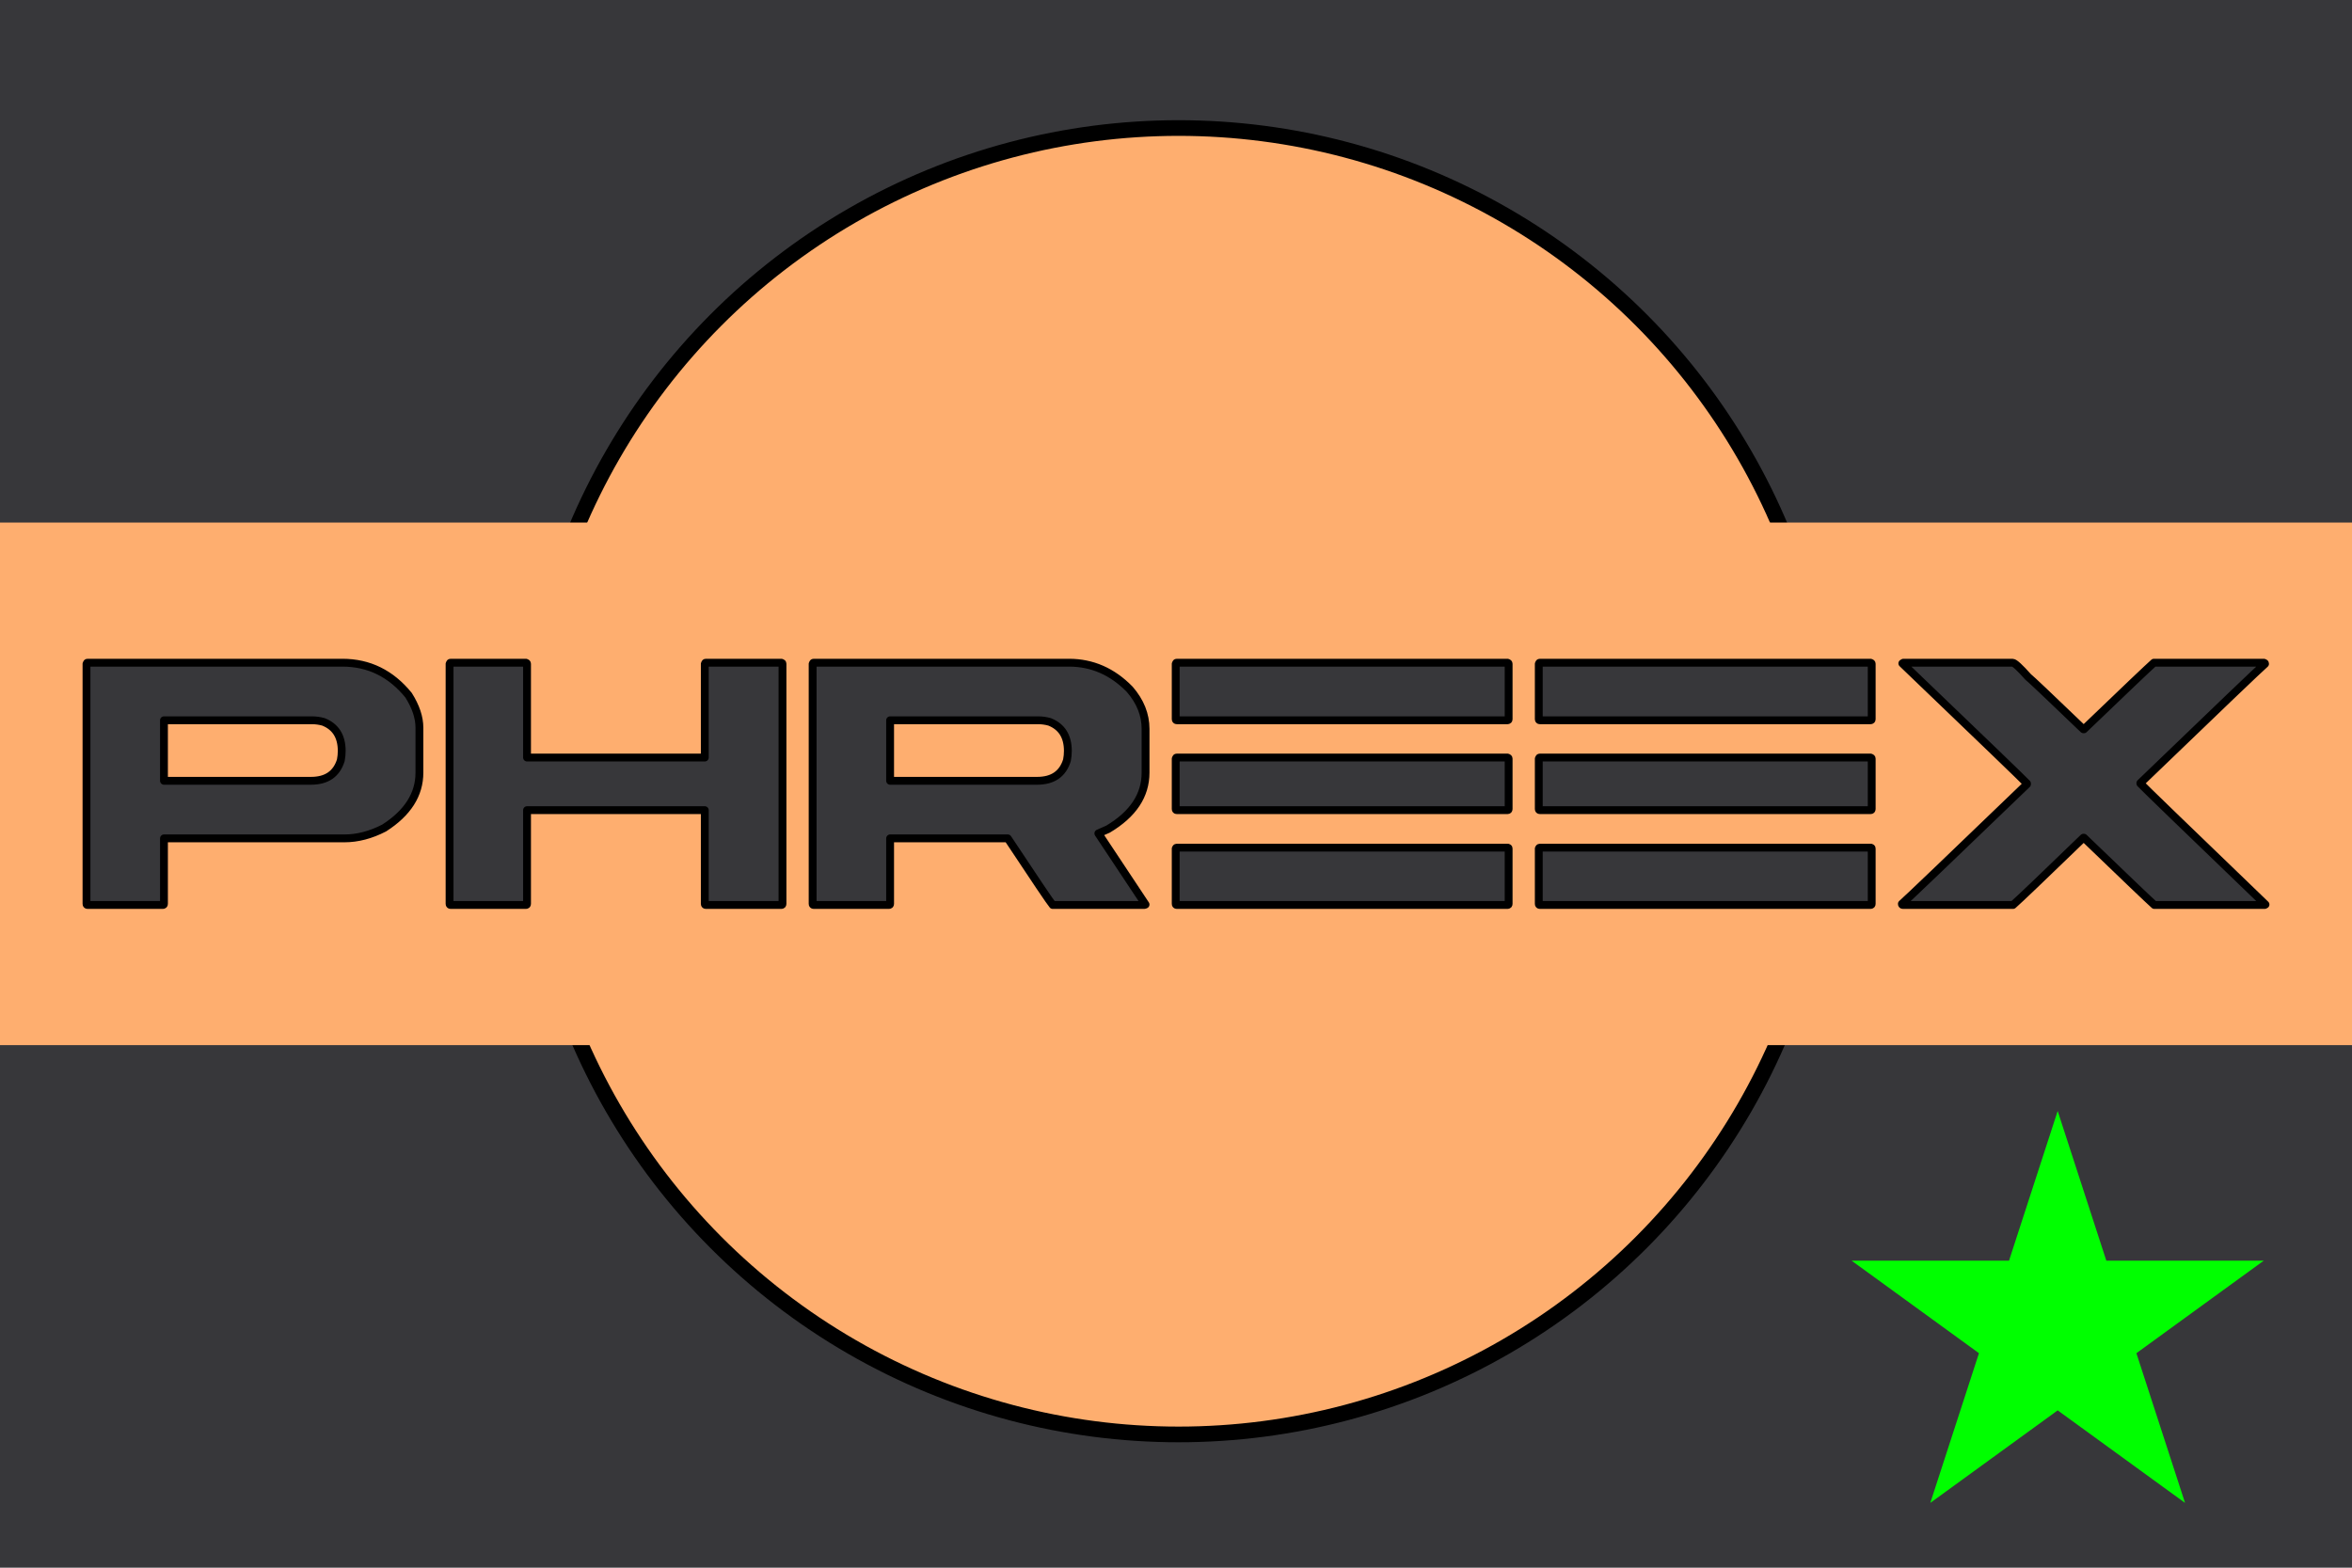 <svg width="900" height="600" xmlns="http://www.w3.org/2000/svg">
  <title>GeoBrol - Drapeau de l'île de Phreex - OZ (fictif)</title>
  <style>.f{fill:#37373a;}.h{fill:#feae6f;}.t{stroke:#000;stroke-linecap:round;stroke-linejoin:round;stroke-miterlimit:10;stroke-width:3}</style>
  <path d="M900 0H0v600h900z" class="f"></path>
  <g class="h">
    <circle cx="451" cy="299" r="250" stroke="#000" stroke-width="6"></circle>
    <path d="M0 200h900v200H0z"></path>
  </g>
  <polygon fill="#0f0" points="787.376 425.201 836.113 575.201 708.514 482.496 866.236 482.496 738.637 575.201"></polygon>
  <g class="f t">  
    <path d="M 33.531 253.632 L 131.019 253.632 C 141.16 253.632 149.601 257.781 156.342 266.077 C 159.107 270.456 160.49 274.604 160.49 278.522 L 160.49 295.721 C 160.49 304.076 155.996 311.134 147.008 316.895 C 141.88 319.546 136.81 320.871 131.797 320.871 L 62.743 320.871 L 62.743 345.934 C 62.743 346.223 62.599 346.367 62.31 346.367 L 33.531 346.367 C 33.243 346.367 33.099 346.223 33.099 345.934 L 33.099 254.064 C 33.156 253.776 33.3 253.632 33.531 253.632 Z M 62.743 275.67 L 62.743 298.832 L 119.006 298.832 C 124.998 298.832 128.801 296.211 130.414 290.968 C 130.645 289.758 130.76 288.577 130.76 287.424 C 130.76 281.836 128.426 278.119 123.759 276.275 C 122.319 275.872 120.85 275.67 119.351 275.67 L 62.743 275.67 Z M 172.461 253.632 L 201.241 253.632 C 201.529 253.69 201.673 253.834 201.673 254.064 L 201.673 289.931 L 269.69 289.931 L 269.69 254.064 C 269.748 253.776 269.892 253.632 270.122 253.632 L 298.988 253.632 C 299.277 253.69 299.421 253.834 299.421 254.064 L 299.421 345.934 C 299.421 346.223 299.277 346.367 298.988 346.367 L 270.122 346.367 C 269.834 346.367 269.69 346.223 269.69 345.934 L 269.69 310.068 L 201.673 310.068 L 201.673 345.934 C 201.673 346.223 201.529 346.367 201.241 346.367 L 172.461 346.367 C 172.173 346.367 172.029 346.223 172.029 345.934 L 172.029 254.064 C 172.086 253.776 172.23 253.632 172.461 253.632 Z M 311.392 253.632 L 409.053 253.632 C 417.926 253.632 425.675 257.032 432.301 263.83 C 436.334 268.497 438.351 273.538 438.351 278.954 L 438.351 295.721 C 438.351 304.421 433.569 311.624 424.004 317.328 L 420.288 318.97 L 438.351 346.194 L 437.919 346.367 L 402.83 346.367 C 401.966 345.387 396.233 336.889 385.631 320.871 L 340.603 320.871 L 340.603 345.934 C 340.603 346.223 340.459 346.367 340.171 346.367 L 311.392 346.367 C 311.103 346.367 310.959 346.223 310.959 345.934 L 310.959 254.064 C 311.017 253.776 311.161 253.632 311.392 253.632 Z M 340.603 275.67 L 340.603 298.832 L 396.867 298.832 C 402.859 298.832 406.662 296.211 408.275 290.968 C 408.506 289.758 408.621 288.577 408.621 287.424 C 408.621 281.836 406.287 278.119 401.62 276.275 C 400.179 275.872 398.71 275.67 397.212 275.67 L 340.603 275.67 Z M 450.322 253.632 L 576.849 253.632 C 577.137 253.69 577.281 253.834 577.281 254.064 L 577.281 275.238 C 577.281 275.526 577.137 275.67 576.849 275.67 L 450.322 275.67 C 450.034 275.67 449.89 275.526 449.89 275.238 L 449.89 254.064 C 449.947 253.776 450.091 253.632 450.322 253.632 Z M 450.322 289.931 L 576.849 289.931 C 577.137 289.989 577.281 290.133 577.281 290.363 L 577.281 309.636 C 577.281 309.924 577.137 310.068 576.849 310.068 L 450.322 310.068 C 450.034 310.068 449.89 309.924 449.89 309.636 L 449.89 290.363 C 449.947 290.075 450.091 289.931 450.322 289.931 Z M 450.322 324.414 L 576.849 324.414 C 577.137 324.414 577.281 324.53 577.281 324.76 L 577.281 345.934 C 577.281 346.223 577.137 346.367 576.849 346.367 L 450.322 346.367 C 450.034 346.367 449.89 346.223 449.89 345.934 L 449.89 324.76 C 449.947 324.53 450.091 324.414 450.322 324.414 Z M 589.252 253.632 L 715.78 253.632 C 716.068 253.69 716.212 253.834 716.212 254.064 L 716.212 275.238 C 716.212 275.526 716.068 275.67 715.78 275.67 L 589.252 275.67 C 588.964 275.67 588.82 275.526 588.82 275.238 L 588.82 254.064 C 588.878 253.776 589.022 253.632 589.252 253.632 Z M 589.252 289.931 L 715.78 289.931 C 716.068 289.989 716.212 290.133 716.212 290.363 L 716.212 309.636 C 716.212 309.924 716.068 310.068 715.78 310.068 L 589.252 310.068 C 588.964 310.068 588.82 309.924 588.82 309.636 L 588.82 290.363 C 588.878 290.075 589.022 289.931 589.252 289.931 Z M 589.252 324.414 L 715.78 324.414 C 716.068 324.414 716.212 324.53 716.212 324.76 L 716.212 345.934 C 716.212 346.223 716.068 346.367 715.78 346.367 L 589.252 346.367 C 588.964 346.367 588.82 346.223 588.82 345.934 L 588.82 324.76 C 588.878 324.53 589.022 324.414 589.252 324.414 Z M 728.361 253.632 L 770.104 253.632 C 770.853 253.632 772.841 255.447 776.068 259.077 C 777.047 259.826 784.105 266.509 797.242 279.127 L 797.415 279.127 C 813.432 263.744 822.363 255.246 824.207 253.632 L 866.296 253.632 C 866.585 253.69 866.729 253.834 866.729 254.064 C 864.712 255.793 848.81 271.004 819.021 299.697 L 819.021 299.87 C 819.886 300.85 835.846 316.291 866.901 346.194 L 866.556 346.367 L 824.38 346.367 C 822.306 344.523 813.318 335.938 797.415 320.612 L 797.242 320.612 C 781.397 335.938 772.409 344.523 770.277 346.367 L 728.188 346.367 C 727.9 346.367 727.756 346.223 727.756 345.934 C 730.061 343.918 746.021 328.65 775.636 300.129 L 775.636 299.87 C 774.426 298.545 758.524 283.219 727.929 253.891 L 728.361 253.632 Z"></path>
    </g>
</svg>